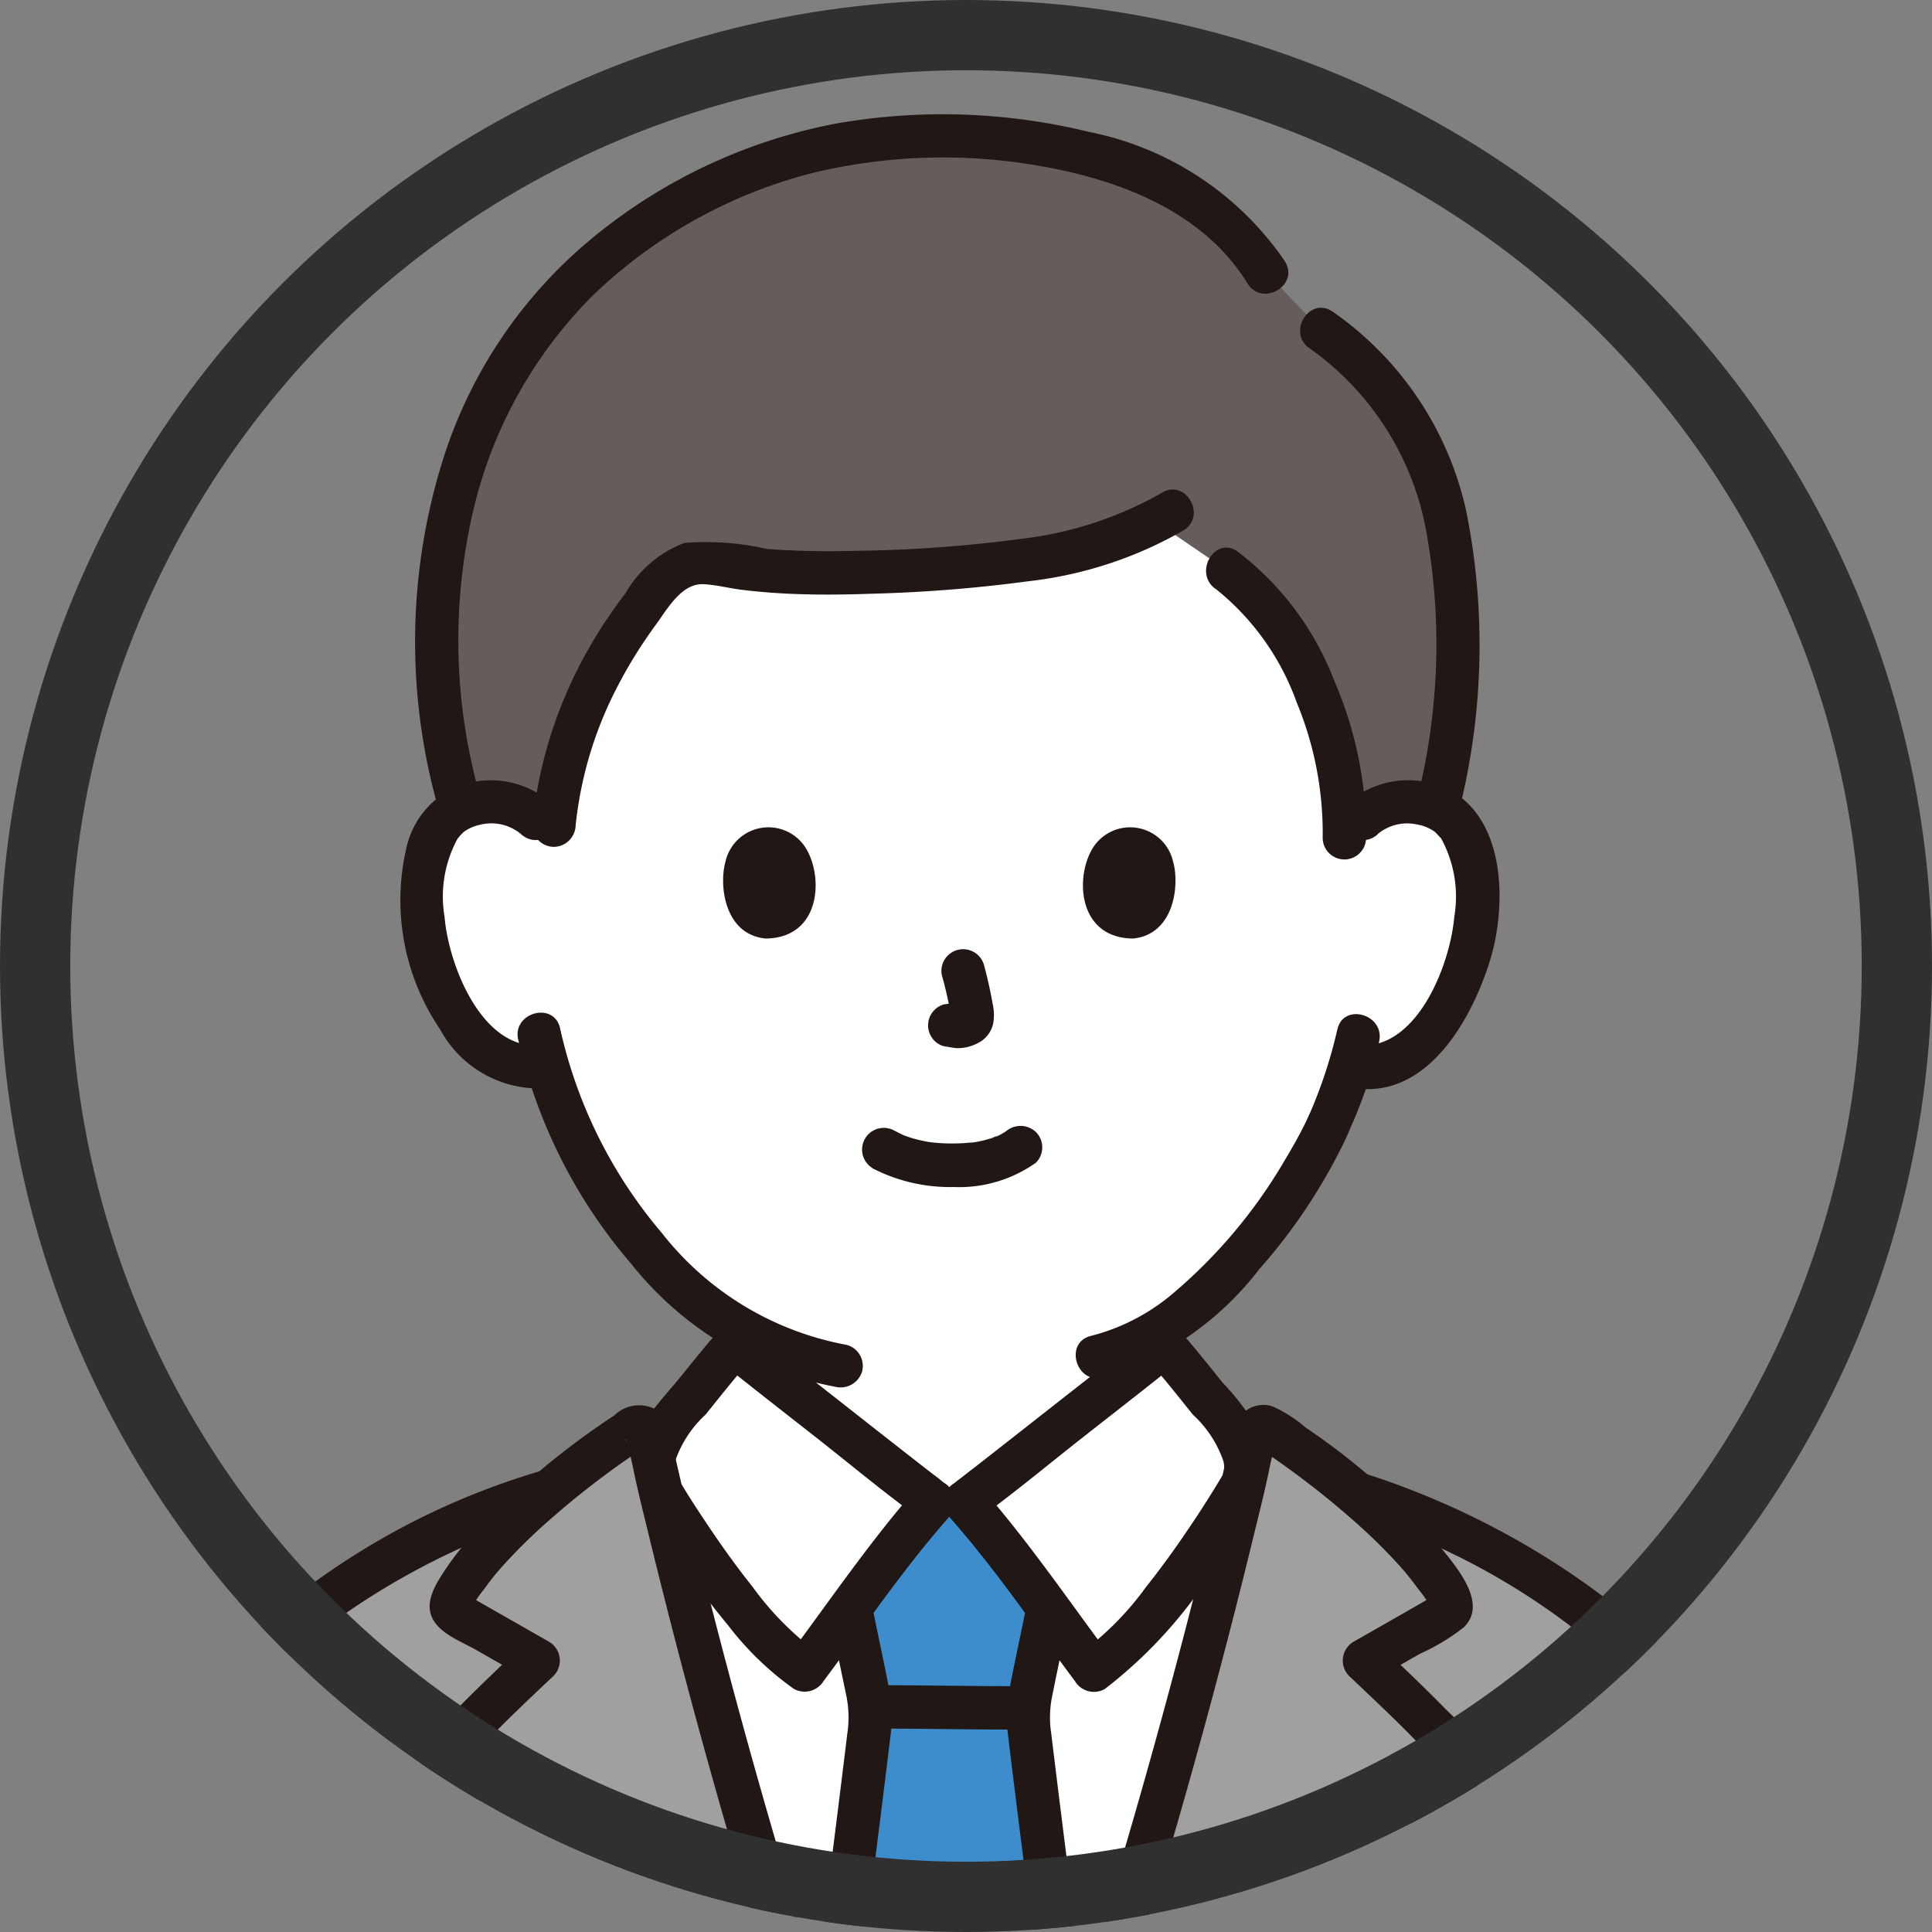 <svg xmlns="http://www.w3.org/2000/svg" xmlns:xlink="http://www.w3.org/1999/xlink" width="55" height="55" viewBox="0 0 55 55">
  <rect x="0" y="0" width="55" height="55" fill="#808080" stroke="none"/>
  <defs>
    <clipPath id="clip-path">
      <circle id="楕円形_12" data-name="楕円形 12" cx="27.5" cy="27.5" r="27.5" transform="translate(1403 10525)" fill="none" stroke="#707070" stroke-width="1"/>
    </clipPath>
  </defs>
  <g id="グループ_604" data-name="グループ 604" transform="translate(-1343 -10525)">
    <g id="マスクグループ_15" data-name="マスクグループ 15" transform="translate(-60)" clip-path="url(#clip-path)">
      <g id="グループ_465" data-name="グループ 465" transform="translate(330 965.48)">
        <path id="パス_2310" data-name="パス 2310" d="M59.168,258.984A1.839,1.839,0,0,1,60.5,258.5a1.7,1.7,0,0,1,1.531.851,5.1,5.1,0,0,1,.149,3.594,5.552,5.552,0,0,1-1.629,2.642,2.025,2.025,0,0,1-1.561.451l-.15-.025a11.9,11.9,0,0,1-.537,1.458,15.137,15.137,0,0,1-4.947,6.087c0,1.007,0,1.8,0,1.8a2.784,2.784,0,0,0,.119.987,2.4,2.4,0,0,0,.72,1.048,8.077,8.077,0,0,0,2.409,1.219l1.265.5s-2.519,4.848-10.483,4.848-10.156-4.848-10.156-4.848l1.268-.5a8.077,8.077,0,0,0,2.409-1.219,2.4,2.4,0,0,0,.72-1.048,2.785,2.785,0,0,0,.119-.987s0-.672,0-1.664a11.008,11.008,0,0,1-3.112-2.679,13.971,13.971,0,0,1-2.651-5,1.987,1.987,0,0,1-1.689-.423,5.552,5.552,0,0,1-1.629-2.642,5.1,5.1,0,0,1,.149-3.594,1.7,1.7,0,0,1,1.531-.851,1.836,1.836,0,0,1,1.328.486s-2.908-11.5,11.373-11.5,12.129,11.5,12.129,11.5Z" transform="translate(1052.608 9323.853)" fill="#fff"/>
        <path id="パス_2311" data-name="パス 2311" d="M57.019,334.017c-.533-.42-.91-.719-.973-.77-.582.651-1.3,1.605-1.869,2.264a2.034,2.034,0,0,0-.437.968l.01.04.044.242c.006.034.015.07.024.11.036.162.076.326.116.491.948,4.011,2.069,8.155,3.276,12.132H67.225c1.207-3.977,2.328-8.121,3.276-12.132.019-.077.037-.154.054-.229l-.019-.006a1.8,1.8,0,0,0-.391-1.615c-.569-.66-1.287-1.613-1.869-2.264-.247.2-5.289,4.176-5.671,4.446h-.888c-.285-.2-3.149-2.454-4.7-3.677Z" transform="translate(1037.864 9264.585)" fill="#fff"/>
        <path id="パス_2312" data-name="パス 2312" d="M50.519,332.348v1.1a2.53,2.53,0,0,1-.125,1.026,2.831,2.831,0,0,1-1.5,1.3c-.782.377-1.625.655-2.434.973a.637.637,0,0,0-.432.76.622.622,0,0,0,.76.432,29.507,29.507,0,0,0,2.941-1.2,3.694,3.694,0,0,0,1.8-1.773,6.59,6.59,0,0,0,.232-2.607.618.618,0,0,0-1.236,0h0Z" transform="translate(1043.21 9265.618)" fill="#211715"/>
        <path id="パス_2313" data-name="パス 2313" d="M98.2,331.466v1.213a4.315,4.315,0,0,0,.141,1.447,3.592,3.592,0,0,0,1.771,1.931,25.817,25.817,0,0,0,3.054,1.266.622.622,0,0,0,.76-.432.632.632,0,0,0-.432-.76c-.844-.333-1.732-.62-2.542-1.028a2.535,2.535,0,0,1-1.45-1.392,4.179,4.179,0,0,1-.067-1.215v-1.03a.618.618,0,0,0-1.236,0Z" transform="translate(1007.139 9266.228)" fill="#211715"/>
        <path id="パス_2314" data-name="パス 2314" d="M57.343,225.678c-1.852-3.073-6.087-3.876-9.324-3.876a14.358,14.358,0,0,0-8.971,2.986,12.178,12.178,0,0,0-2.322,2.218,14.632,14.632,0,0,0-3.013,9.1,19.544,19.544,0,0,0,.7,4.83,2.05,2.05,0,0,1,.826-.189,1.836,1.836,0,0,1,1.328.486l.472.453.026-.276a12.455,12.455,0,0,1,3.174-7.021,1.388,1.388,0,0,1,1.3-.432,24.479,24.479,0,0,0,5.826.187,17.093,17.093,0,0,0,6.82-1.379l2.03,1.389a4.98,4.98,0,0,1,1.206,1.134,10.628,10.628,0,0,1,2.146,6.425l.5-.48a1.839,1.839,0,0,1,1.328-.486,2.049,2.049,0,0,1,.828.19l.045-.247a21.016,21.016,0,0,0,.448-6.621c-.357-2.639-1.562-5.347-3.813-6.756l-1.562-1.638Z" transform="translate(1051.706 9341.599)" fill="#645d5c"/>
        <path id="パス_2315" data-name="パス 2315" d="M56.547,223.964a8.829,8.829,0,0,0-5.577-3.688,17.533,17.533,0,0,0-7.234-.233,15.44,15.44,0,0,0-7.025,3.351,13.367,13.367,0,0,0-4.131,6.194,17.339,17.339,0,0,0-.158,9.868.618.618,0,0,0,1.192-.328,16.244,16.244,0,0,1-.159-8.146,12.736,12.736,0,0,1,3.43-6.092,14.048,14.048,0,0,1,6.1-3.418,15.825,15.825,0,0,1,6.672-.211c2.241.4,4.578,1.306,5.822,3.328.416.676,1.485.056,1.067-.624h0Z" transform="translate(1053.035 9343)" fill="#211715"/>
        <path id="パス_2316" data-name="パス 2316" d="M117.885,251.774a19.358,19.358,0,0,0,.169-8.383,9.366,9.366,0,0,0-3.818-5.692c-.672-.429-1.293.64-.624,1.067a8.169,8.169,0,0,1,3.279,5.067,18.023,18.023,0,0,1-.2,7.612c-.144.777,1.047,1.111,1.192.328h0Z" transform="translate(996.687 9330.682)" fill="#211715"/>
        <path id="パス_2317" data-name="パス 2317" d="M60.489,254.442a10.53,10.53,0,0,1-4.059,1.315,38.542,38.542,0,0,1-4.7.335,24.109,24.109,0,0,1-2.487-.054,7.725,7.725,0,0,0-2.35-.169,3.26,3.26,0,0,0-1.67,1.431,13.731,13.731,0,0,0-1.215,1.876,12.655,12.655,0,0,0-1.44,4.726.622.622,0,0,0,.618.618.632.632,0,0,0,.618-.618,10.992,10.992,0,0,1,1.152-3.873,13.357,13.357,0,0,1,1.134-1.838c.321-.438.726-1.177,1.35-1.149.357.016.724.113,1.08.158.409.051.82.085,1.231.107.805.042,1.613.036,2.418.008a41.767,41.767,0,0,0,4.522-.357,11.42,11.42,0,0,0,4.419-1.449c.675-.418.055-1.487-.624-1.067h0Z" transform="translate(1045.584 9319.109)" fill="#211715"/>
        <path id="パス_2318" data-name="パス 2318" d="M104.951,260.88a7.268,7.268,0,0,1,2.3,3.225,9.715,9.715,0,0,1,.741,3.856.618.618,0,0,0,1.236,0,10.947,10.947,0,0,0-.9-4.454,8.413,8.413,0,0,0-2.759-3.694c-.65-.46-1.269.611-.624,1.067Z" transform="translate(1002.662 9315.408)" fill="#211715"/>
        <path id="パス_2319" data-name="パス 2319" d="M73.236,314.192a4.809,4.809,0,0,0,2.316.536,3.773,3.773,0,0,0,2.341-.692.619.619,0,0,0,0-.874.637.637,0,0,0-.874,0c.188-.147.046-.037,0-.006s-.094.057-.143.083l-.076.038c-.082.042-.029-.023.028-.01-.039-.009-.156.059-.2.071a3.5,3.5,0,0,1-.551.126c.093-.014-.006,0-.047,0s-.108.01-.162.013q-.2.012-.391.011-.175,0-.35-.013l-.16-.013c-.01,0-.2-.031-.073-.008a4.555,4.555,0,0,1-.514-.114c-.072-.022-.142-.047-.213-.072-.156-.053.1.049-.046-.018q-.132-.063-.261-.13a.618.618,0,0,0-.623,1.067h0Z" transform="translate(1024.597 9278.584)" fill="#211715"/>
        <path id="パス_2320" data-name="パス 2320" d="M79.46,297.5a10.8,10.8,0,0,1,.255,1.165l-.022-.164a.7.7,0,0,1,0,.161l.022-.164a.386.386,0,0,1-.018.072l.062-.148a.274.274,0,0,1-.026.047l.1-.125a.258.258,0,0,1-.038.037l.125-.1a.727.727,0,0,1-.092.049l.148-.062a.664.664,0,0,1-.156.045l.164-.022a.626.626,0,0,1-.146,0l.164.022c-.055-.008-.109-.021-.164-.028a.471.471,0,0,0-.247-.011.461.461,0,0,0-.23.073.618.618,0,0,0-.222.845.591.591,0,0,0,.369.284c.127.017.251.049.38.055a1.217,1.217,0,0,0,.562-.134.814.814,0,0,0,.451-.537,1.338,1.338,0,0,0-.006-.576c-.063-.375-.15-.747-.247-1.116a.618.618,0,0,0-1.192.328h0Z" transform="translate(1020.366 9289.828)" fill="#211715"/>
        <path id="パス_2321" data-name="パス 2321" d="M60.232,286.438c-.195.632-.068,2.087,1.13,2.211,1.583-.01,1.668-1.768,1.134-2.6a1.254,1.254,0,0,0-2.265.384Z" transform="translate(1033.428 9297.589)" fill="#211715"/>
        <path id="パス_2322" data-name="パス 2322" d="M95.871,286.438c.195.632.068,2.087-1.13,2.211-1.583-.01-1.668-1.768-1.135-2.6a1.254,1.254,0,0,1,2.265.384Z" transform="translate(1010.518 9297.589)" fill="#211715"/>
        <path id="パス_2323" data-name="パス 2323" d="M34.7,281.805a2.615,2.615,0,0,0-2.83-.427,2.485,2.485,0,0,0-1.311,1.686,6.543,6.543,0,0,0,.958,5.166,3.2,3.2,0,0,0,2.928,1.682.638.638,0,0,0,.618-.618.621.621,0,0,0-.618-.618c-1.716.223-2.685-2.266-2.8-3.645a3.448,3.448,0,0,1,.38-2.246c-.06.084.062-.069.065-.072.029-.028.075-.078.1-.1a1.14,1.14,0,0,1,.443-.2,1.318,1.318,0,0,1,1.194.265c.592.528,1.469-.343.874-.874h0Z" transform="translate(1054.011 9300.592)" fill="#211715"/>
        <path id="パス_2324" data-name="パス 2324" d="M117.68,282.668a1.308,1.308,0,0,1,1.14-.277,1.167,1.167,0,0,1,.5.212c.036.029.2.219.167.171a3.448,3.448,0,0,1,.38,2.246c-.118,1.379-1.087,3.868-2.8,3.645a.621.621,0,0,0-.618.618.634.634,0,0,0,.618.618c2.057.267,3.3-1.978,3.816-3.636.453-1.465.472-3.8-.97-4.751a2.6,2.6,0,0,0-3.1.281c-.595.53.282,1.4.874.874h0Z" transform="translate(994.533 9300.603)" fill="#211715"/>
        <path id="パス_2325" data-name="パス 2325" d="M100.09,303.129a13.622,13.622,0,0,1-.8,2.425c.065-.158-.053.114-.081.172-.054.113-.111.226-.17.337-.144.274-.3.543-.459.808a14.645,14.645,0,0,1-3.153,3.754,5.835,5.835,0,0,1-2.342,1.219c-.774.18-.446,1.372.328,1.192a8.855,8.855,0,0,0,4.451-3.084,15.994,15.994,0,0,0,2.476-3.739c.033-.072.064-.145.095-.218.008-.019.09-.216.064-.155-.033.078.015-.032.019-.038q.048-.11.094-.22c.048-.116.095-.231.139-.349a11.81,11.81,0,0,0,.532-1.774c.161-.776-1.03-1.108-1.192-.328h0Z" transform="translate(1010.98 9285.704)" fill="#211715"/>
        <path id="パス_2326" data-name="パス 2326" d="M41.242,303.326a14.783,14.783,0,0,0,3.215,6.378,9.7,9.7,0,0,0,5.811,3.5.638.638,0,0,0,.76-.432.622.622,0,0,0-.432-.76,8.674,8.674,0,0,1-5.265-3.183,13.485,13.485,0,0,1-2.9-5.833c-.176-.775-1.368-.447-1.192.328h0Z" transform="translate(1046.513 9285.795)" fill="#211715"/>
        <path id="パス_2327" data-name="パス 2327" d="M4.343,352.564a20.946,20.946,0,0,1,13.693-8c0,.036.015.078.026.124.036.162.076.326.116.491.963,4.077,2.106,8.292,3.336,12.328H2a14.284,14.284,0,0,1,2.345-4.945Z" transform="translate(1073.619 9256.763)" fill="#a0a0a0"/>
        <path id="パス_2328" data-name="パス 2328" d="M113.97,352.217a21.045,21.045,0,0,0-13.3-7.6c-.006.033-.015.07-.024.109-.036.162-.076.326-.116.491-.963,4.077-2.106,8.292-3.336,12.329h19.4a14.442,14.442,0,0,0-2.629-5.326Z" transform="translate(1007.833 9256.729)" fill="#a0a0a0"/>
        <path id="パス_2329" data-name="パス 2329" d="M77.136,357.944c-.295-2.37-.52-4.145-.52-4.234a9.889,9.889,0,0,1,.229-1.28c.14-.674.2-.984.341-1.691l.011-.08c-.807-1.087-1.772-2.361-2.363-3.026h-.888c-.593.666-1.56,1.945-2.368,3.033l.016.073c.143.707.2,1.018.341,1.691a9.888,9.888,0,0,1,.229,1.28c0,.11-.338,2.752-.728,5.918h5.909c-.072-.583-.142-1.149-.209-1.684Z" transform="translate(1025.634 9254.644)" fill="#3d8dcc"/>
        <path id="パス_2330" data-name="パス 2330" d="M76.656,364.546c-1.314,0-2.628-.027-3.942-.028a.618.618,0,1,0,0,1.236c1.314,0,2.628.027,3.942.028a.618.618,0,1,0,0-1.236Z" transform="translate(1025.179 9242.975)" fill="#211715"/>
        <path id="パス_2331" data-name="パス 2331" d="M88.223,365.213c-.222-1.8-.452-3.594-.669-5.392a2.99,2.99,0,0,1,.023-1.064c.152-.757.313-1.512.466-2.269.157-.776-1.034-1.109-1.192-.328s-.323,1.543-.475,2.316a3.868,3.868,0,0,0-.065,1.287c.218,1.818.452,3.634.676,5.451a.638.638,0,0,0,.618.618.622.622,0,0,0,.618-.618h0Z" transform="translate(1015.374 9249.059)" fill="#211715"/>
        <path id="パス_2332" data-name="パス 2332" d="M70.664,365.213c.224-1.817.458-3.633.676-5.451a3.866,3.866,0,0,0-.065-1.287c-.152-.773-.319-1.543-.475-2.316s-1.349-.449-1.192.328c.15.741.3,1.481.456,2.222a3.077,3.077,0,0,1,.032,1.111c-.217,1.8-.448,3.594-.669,5.392a.621.621,0,0,0,.618.618.633.633,0,0,0,.618-.618h0Z" transform="translate(1027.024 9249.059)" fill="#211715"/>
        <path id="パス_2333" data-name="パス 2333" d="M1.213,356.332c1.357-5.381,6.052-9.412,11.085-11.342a20.286,20.286,0,0,1,4.48-1.163.622.622,0,0,0,.432-.76.635.635,0,0,0-.76-.432,21.051,21.051,0,0,0-14.471,8.928A14.764,14.764,0,0,0,.021,356a.618.618,0,0,0,1.192.328h0Z" transform="translate(1075 9258.104)" fill="#211715"/>
        <path id="パス_2334" data-name="パス 2334" d="M123.438,356c-1.454-5.768-6.423-10.038-11.794-12.146a20.344,20.344,0,0,0-4.635-1.223.639.639,0,0,0-.76.432.622.622,0,0,0,.432.76,19.909,19.909,0,0,1,13.7,8.315,13.731,13.731,0,0,1,1.863,4.191.618.618,0,0,0,1.192-.328Z" transform="translate(1001.59 9258.104)" fill="#211715"/>
        <path id="パス_2335" data-name="パス 2335" d="M104.72,354.622c.7-1.316,1.387-2.621,2.042-3.9a.854.854,0,0,0,.116-.412.753.753,0,0,0-.207-.466c-.8-.868-1.673-1.7-2.529-2.505l2.276-1.3a.367.367,0,0,0,.2-.2.383.383,0,0,0-.058-.247,8.655,8.655,0,0,0-1.874-2.295,26.379,26.379,0,0,0-3.3-2.584.223.223,0,0,0-.341.134l-.2.8-.044.242c-.006.034-.015.07-.024.11-.036.162-.076.326-.116.491-.948,4.011-2.069,8.155-3.276,12.132" transform="translate(1007.698 9259.453)" fill="#a0a0a0"/>
        <path id="パス_2336" data-name="パス 2336" d="M88.107,333.24c.582.651,1.3,1.605,1.869,2.264a1.8,1.8,0,0,1,.391,1.615c-.219.437-2.637,4.315-4.265,5.358-.514-.686-2.646-3.644-3.665-4.791.382-.271,5.424-4.246,5.671-4.446Z" transform="translate(1018.033 9264.59)" fill="#fff"/>
        <path id="パス_2337" data-name="パス 2337" d="M56,333.24c-.582.651-1.3,1.605-1.869,2.264a1.8,1.8,0,0,0-.391,1.615c.219.437,2.637,4.315,4.265,5.358.514-.686,2.646-3.644,3.665-4.791-.382-.271-5.424-4.246-5.671-4.446Z" transform="translate(1037.909 9264.59)" fill="#fff"/>
        <path id="パス_2338" data-name="パス 2338" d="M86.3,332.254c.438.495.846,1.015,1.261,1.529a3.2,3.2,0,0,1,.869,1.333c.052.305.014.316-.142.577s-.332.536-.5.8c-.491.751-1.005,1.491-1.565,2.192a8.564,8.564,0,0,1-1.8,1.836l.845.222c-1.234-1.648-2.4-3.371-3.762-4.916l-.125.97c1.021-.732,1.992-1.545,2.979-2.321.94-.739,1.886-1.471,2.817-2.222a.622.622,0,0,0,0-.874.632.632,0,0,0-.874,0c-.91.733-1.834,1.449-2.753,2.171q-.933.733-1.867,1.464-.329.257-.66.513c.133-.1-.094.072-.137.105s-.085.065-.128.1a.63.63,0,0,0-.125.97c1.3,1.467,2.4,3.1,3.569,4.666a.63.63,0,0,0,.845.222,13.143,13.143,0,0,0,3.237-3.627c.369-.531.728-1.071,1.062-1.624a2.146,2.146,0,0,0,.075-2.124,7.2,7.2,0,0,0-1.022-1.353c-.4-.5-.8-1-1.221-1.479-.528-.6-1.4.28-.874.874Z" transform="translate(1019.402 9266.013)" fill="#211715"/>
        <path id="パス_2339" data-name="パス 2339" d="M54.2,331.381c-.353.4-.686.814-1.02,1.23s-.726.831-1.037,1.278a2.182,2.182,0,0,0-.19,2.317,27.693,27.693,0,0,0,2.512,3.581,8.656,8.656,0,0,0,1.865,1.8.633.633,0,0,0,.845-.222c1.171-1.564,2.274-3.2,3.569-4.666a.63.63,0,0,0-.125-.97c-.043-.031-.086-.063-.128-.1s-.27-.208-.137-.105q-.331-.256-.66-.513-.935-.73-1.867-1.464c-.919-.722-1.843-1.438-2.753-2.171a.637.637,0,0,0-.874,0,.622.622,0,0,0,0,.874c.931.751,1.877,1.483,2.817,2.222.987.776,1.958,1.59,2.979,2.321l-.125-.97c-1.365,1.545-2.528,3.268-3.762,4.916l.845-.222a8.563,8.563,0,0,1-1.8-1.836c-.56-.7-1.074-1.441-1.565-2.192-.172-.264-.342-.53-.5-.8s-.193-.277-.142-.577a3.2,3.2,0,0,1,.869-1.333c.415-.514.822-1.034,1.261-1.529.526-.594-.345-1.471-.874-.874Z" transform="translate(1039.27 9266.012)" fill="#211715"/>
        <path id="パス_2340" data-name="パス 2340" d="M103.854,353.565q.6-1.114,1.18-2.233.3-.568.589-1.137a3.561,3.561,0,0,0,.455-1.064c.112-.788-.592-1.341-1.086-1.844-.59-.6-1.2-1.178-1.814-1.754l-.125.97,1.272-.725a6.03,6.03,0,0,0,1.25-.755c.68-.665-.172-1.664-.612-2.216a19.129,19.129,0,0,0-3.89-3.467,3.769,3.769,0,0,0-.96-.611.837.837,0,0,0-1.029.509,15.713,15.713,0,0,0-.48,2.006q-.657,2.761-1.395,5.5-.856,3.186-1.814,6.344a.618.618,0,0,0,1.192.328q1.1-3.625,2.065-7.289.476-1.806.918-3.622c.139-.57.283-1.139.409-1.712.045-.205.083-.411.133-.615l.083-.337.036-.148q.035-.125-.047.08l-.273.159q-.257-.038-.049.064l.142.1q.173.119.344.24.313.222.62.453.733.551,1.421,1.157a15.851,15.851,0,0,1,1.313,1.28,7.1,7.1,0,0,1,.516.63c.1.134.373.45.382.612l.084-.312c.033-.064-.091.046-.113.059-.112.062-.223.127-.335.191l-.6.344-1.205.687a.624.624,0,0,0-.125.97c.5.474,1.007.95,1.5,1.438q.369.367.728.743c.2.215.374.27.264.519-.581,1.31-1.333,2.571-2.008,3.834-.375.7.692,1.326,1.067.624h0Z" transform="translate(1009.098 9260.822)" fill="#211715"/>
        <path id="パス_2341" data-name="パス 2341" d="M36.42,354.622c-.7-1.316-1.387-2.621-2.042-3.9a.854.854,0,0,1-.116-.412.753.753,0,0,1,.207-.466c.8-.868,1.673-1.7,2.529-2.505l-2.276-1.3a.367.367,0,0,1-.2-.2.383.383,0,0,1,.058-.247,8.655,8.655,0,0,1,1.874-2.295,26.379,26.379,0,0,1,3.3-2.584.223.223,0,0,1,.341.134l.2.8.044.242c.006.034.015.07.024.11.036.162.076.326.116.491.948,4.011,2.069,8.155,3.276,12.132" transform="translate(1051.324 9259.453)" fill="#a0a0a0"/>
        <path id="パス_2342" data-name="パス 2342" d="M35.583,352.943c-.675-1.264-1.427-2.524-2.008-3.834-.1-.235.016-.257.213-.465.238-.252.481-.5.726-.745.508-.506,1.029-1,1.551-1.49a.623.623,0,0,0-.125-.97l-1.205-.687-.536-.306-.335-.191c-.044-.025-.2-.137-.18-.1l.084.312c.009-.161.294-.487.382-.612a6.983,6.983,0,0,1,.47-.579,15.528,15.528,0,0,1,1.359-1.331q.663-.583,1.368-1.117.333-.251.673-.493.147-.1.3-.207l.19-.13q.208-.1-.049-.064l-.273-.159c-.127-.119-.047-.135-.021.026.017.107.052.213.078.318.055.225.1.451.148.677.119.549.259,1.094.391,1.64q.45,1.851.936,3.694.965,3.663,2.065,7.289c.23.759,1.423.436,1.192-.328q-1.673-5.519-3.035-11.127c-.193-.8-.364-1.6-.56-2.4a1.079,1.079,0,0,0-.444-.759,1.011,1.011,0,0,0-1.145.19,22.3,22.3,0,0,0-3.951,3.305,9.031,9.031,0,0,0-.89,1.128c-.251.383-.567.892-.332,1.35.227.442.815.65,1.226.884l1.473.84-.125-.97c-.595.559-1.188,1.121-1.761,1.7-.507.513-1.254,1.089-1.139,1.9a3.306,3.306,0,0,0,.421,1q.293.569.589,1.136.6,1.153,1.215,2.3c.375.7,1.442.078,1.067-.624h0Z" transform="translate(1052.694 9260.82)" fill="#211715"/>
      </g>
    </g>
    <g id="楕円形_13" data-name="楕円形 13" transform="translate(1343 10525)" fill="none" stroke="#303030" stroke-width="2">
      <circle cx="27.5" cy="27.5" r="27.5" stroke="none"/>
      <circle cx="27.5" cy="27.5" r="26.5" fill="none"/>
    </g>
  </g>
</svg>
